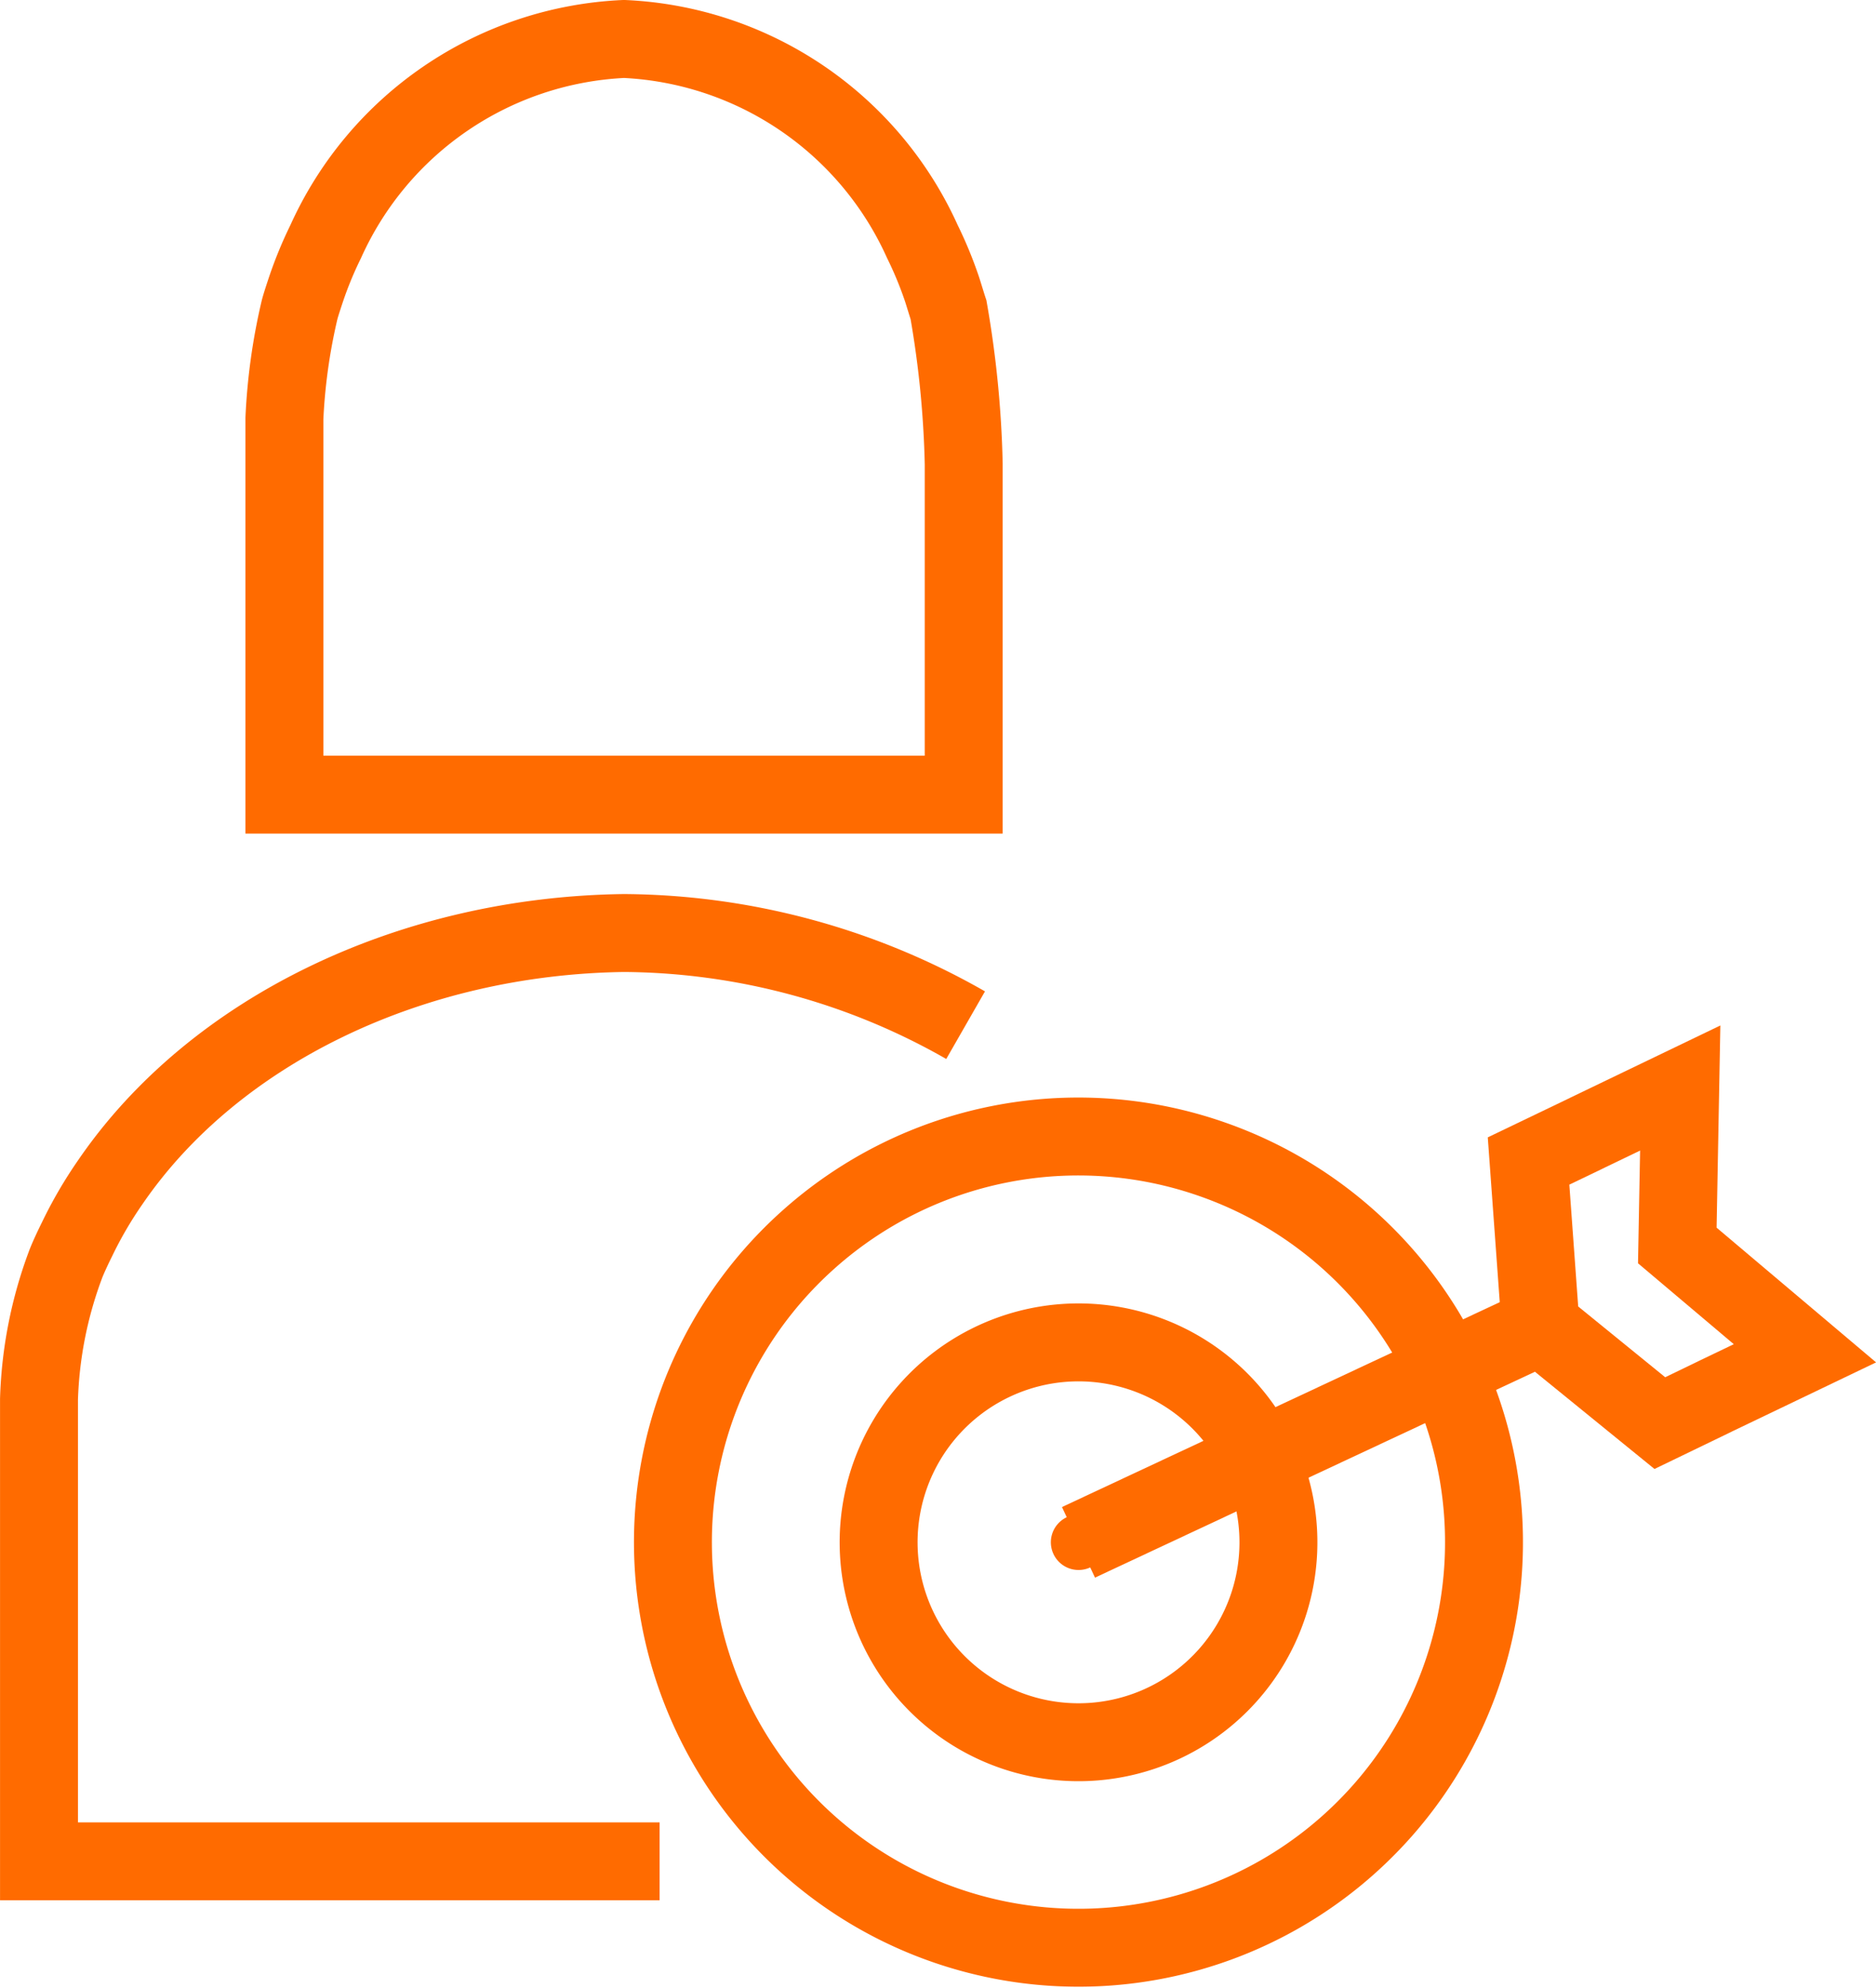 <?xml version="1.0" encoding="UTF-8"?>
<svg xmlns="http://www.w3.org/2000/svg" width="48.152" height="51.015" viewBox="0 0 48.152 51.015">
  <g id="Group_3257" data-name="Group 3257" transform="translate(16725.485 15861.484)">
    <path id="Path_2595" data-name="Path 2595" d="M42.293,9.468c-.045-.135-.126-.408-.171-.543a10.033,10.033,0,0,0-.5-1.209,8.836,8.836,0,0,0-7.658-5.2,8.836,8.836,0,0,0-7.657,5.2,10.078,10.078,0,0,0-.5,1.209c-.045.135-.136.406-.171.543a15.128,15.128,0,0,0-.389,2.789V21.91H42.683V13.422A26.143,26.143,0,0,0,42.293,9.468Z" transform="translate(-16743.432 -15863)" fill="none" stroke="#ff6b00" stroke-miterlimit="10" stroke-width="2"></path>
    <path id="Path_2596" data-name="Path 2596" d="M18.445,109.2H2.516V97.341a10.779,10.779,0,0,1,.67-3.426c.061-.172.216-.5.3-.667a10.669,10.669,0,0,1,.864-1.484c2.661-3.885,7.7-6.317,13.182-6.389A17.873,17.873,0,0,1,26.3,87.74" transform="translate(-16727 -15922.913)" fill="none" stroke="#ff6b00" stroke-miterlimit="10" stroke-width="2"></path>
    <path id="Path_2597" data-name="Path 2597" d="M75.1,104.817a10.409,10.409,0,1,1-10.348,2.047A10.392,10.392,0,0,1,75.1,104.817Z" transform="translate(-16769.471 -15936.548)" fill="none" stroke="#ff6b00" stroke-miterlimit="10" stroke-width="2"></path>
    <path id="Path_2598" data-name="Path 2598" d="M144.389,103.779l3.276,2.767-2.294,1.1-.081.04-1.349.652-3.062-2.49,0,0-.308-4.237,1.437-.69.081-.04,2.375-1.143Z" transform="translate(-16826.822 -15933.298)" fill="none" stroke="#ff6b00" stroke-miterlimit="10" stroke-width="2"></path>
    <line id="Line_696" data-name="Line 696" x1="11.858" y2="5.549" transform="translate(-16697.803 -15827.449)" fill="none" stroke="#ff6b00" stroke-miterlimit="10" stroke-width="2"></line>
    <path id="Path_2599" data-name="Path 2599" d="M90.306,130.134a5.131,5.131,0,1,1-3.153-6.536A5.131,5.131,0,0,1,90.306,130.134Z" transform="translate(-16783.264 -15950.343)" fill="none" stroke="#ff6b00" stroke-miterlimit="10" stroke-width="2"></path>
    <path id="Path_2600" data-name="Path 2600" d="M94.45,137.751a.711.711,0,1,1,.355-.4.709.709,0,0,1-.355.4" transform="translate(-16791.936 -15959.015)" fill="#ff6b00"></path>
  </g>
</svg>
